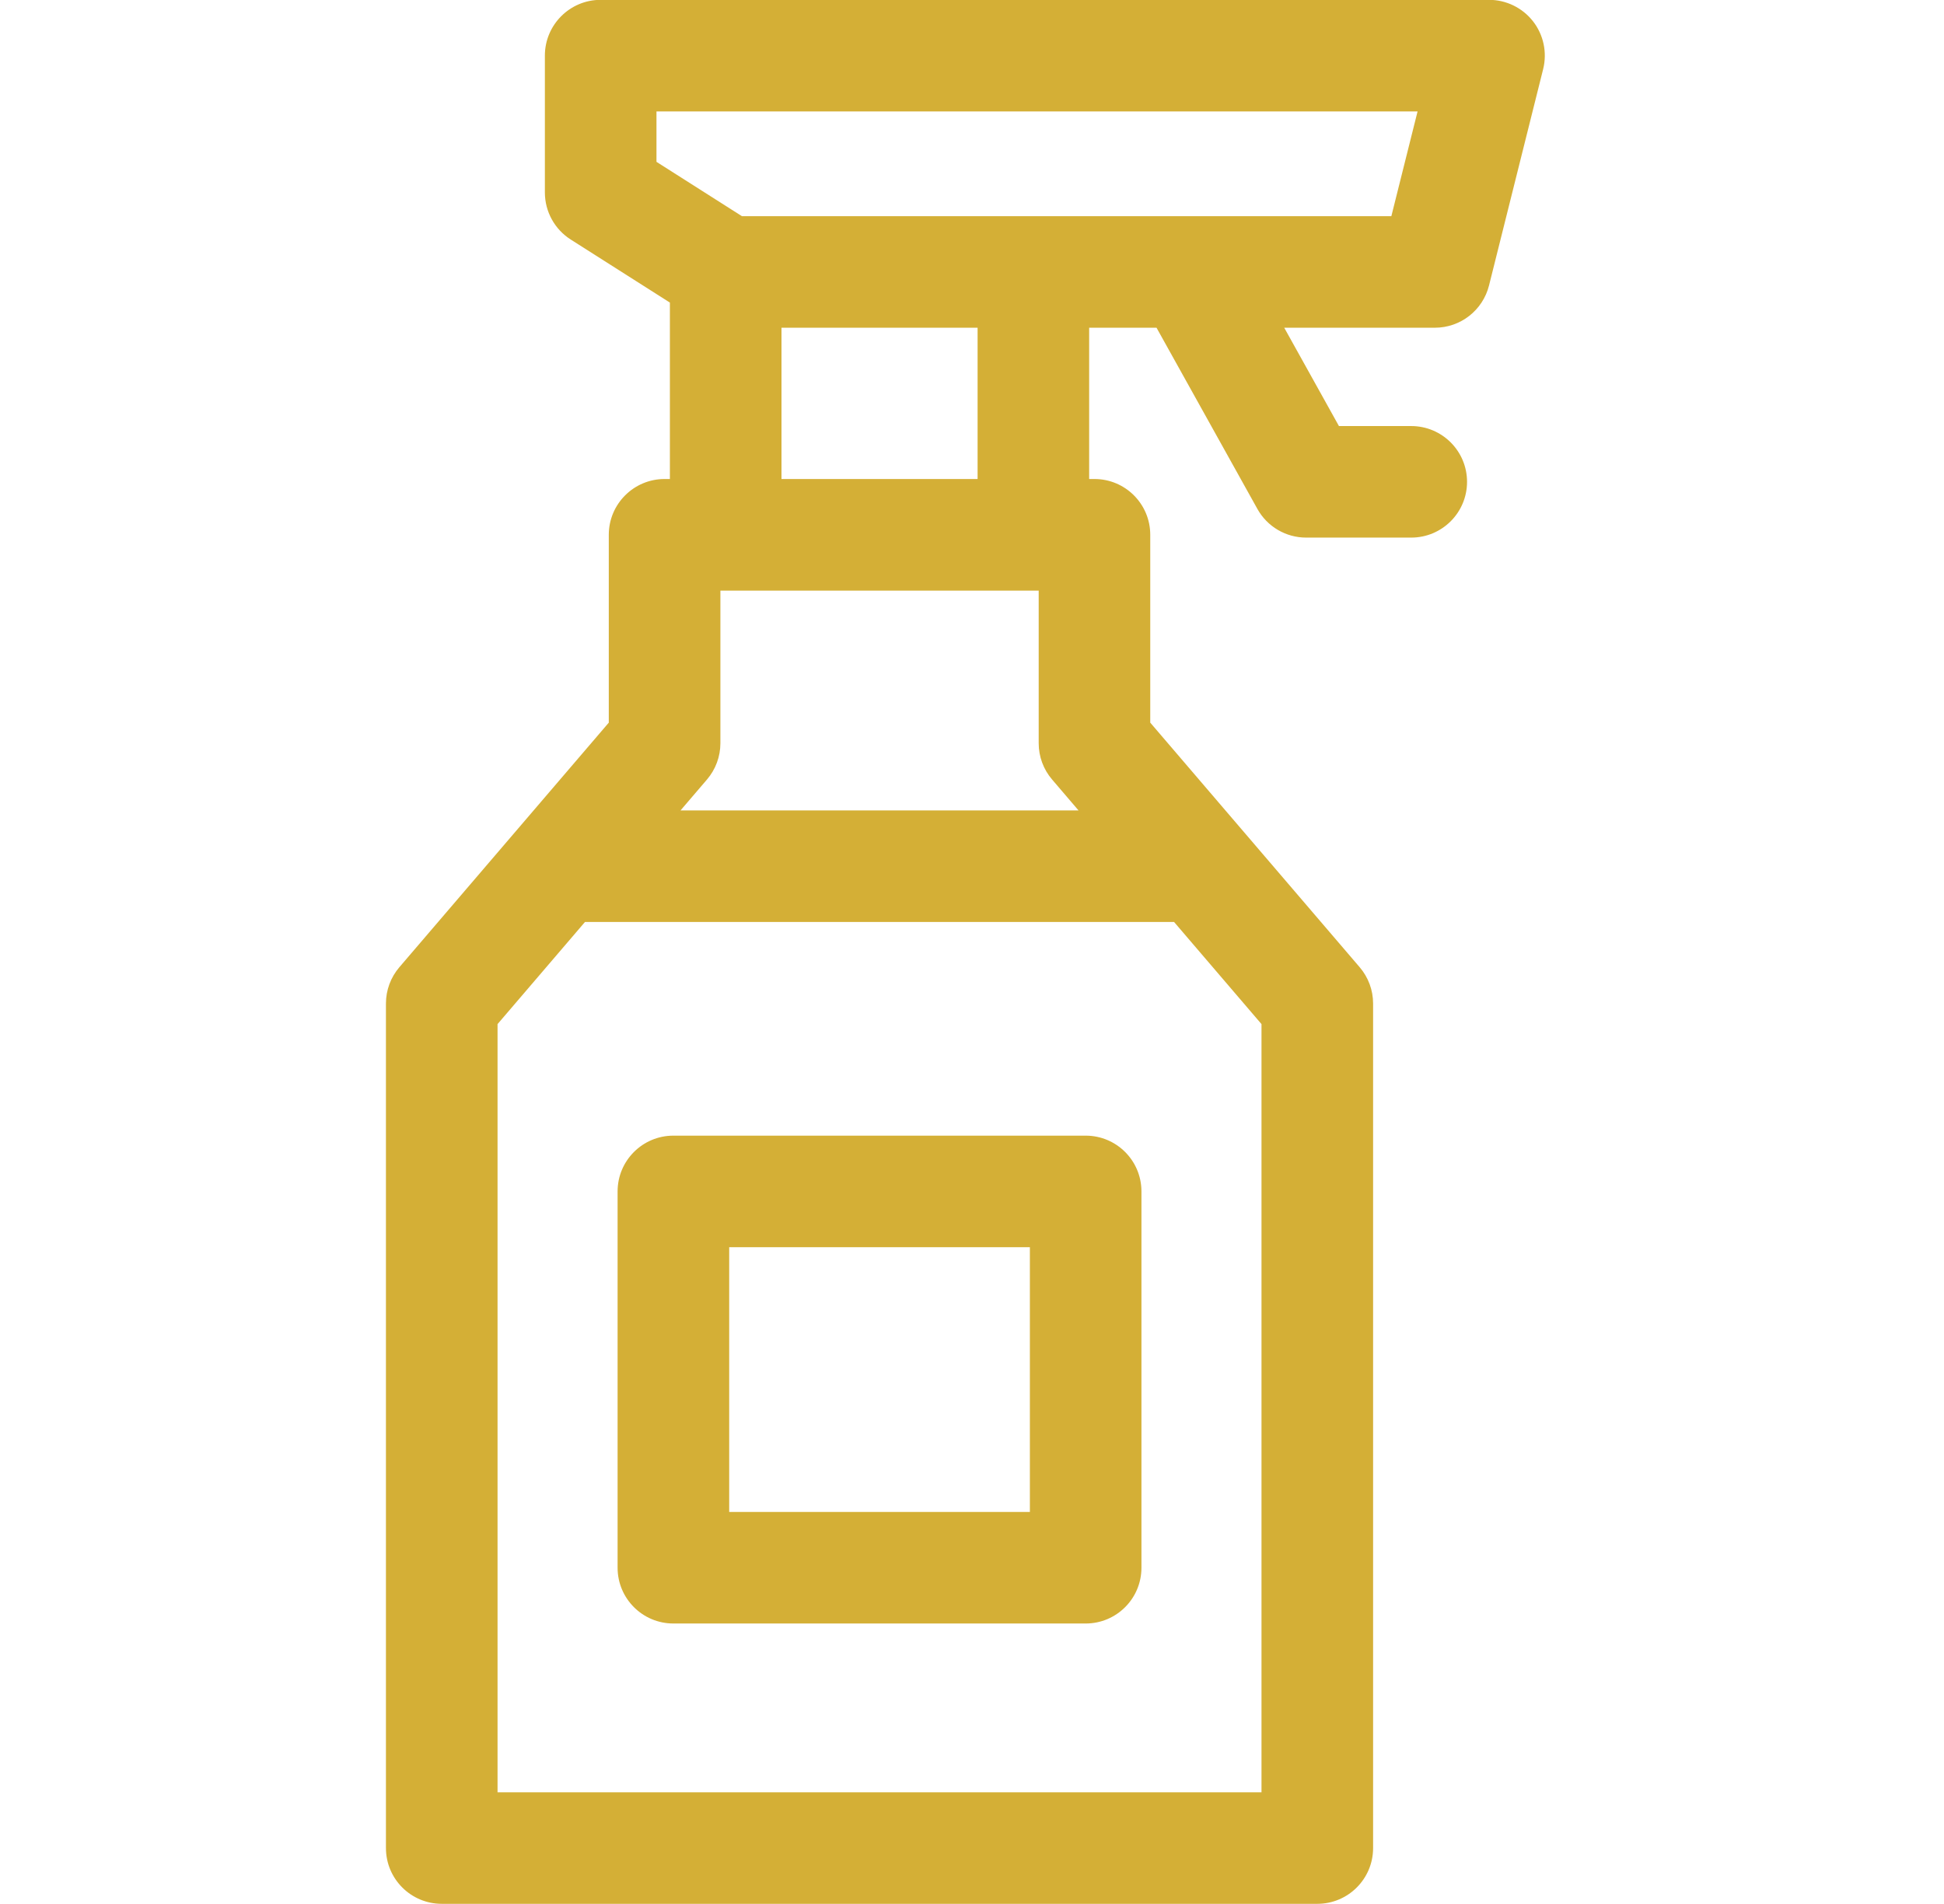 <svg width="49" height="48" viewBox="0 0 49 48" fill="none" xmlns="http://www.w3.org/2000/svg">
<g clip-path="url(#clip0_1_404)">
<path d="M38.641 0.537C38.374 0.196 37.965 -0.004 37.532 -0.004H15.14C14.364 -0.004 13.734 0.626 13.734 1.402V4.852C13.734 5.333 13.98 5.781 14.386 6.039L16.885 7.628V12.076H16.751C15.975 12.076 15.345 12.706 15.345 13.482V18.218L10.066 24.384C9.848 24.639 9.728 24.963 9.728 25.298V46.59C9.728 47.367 10.358 47.996 11.135 47.996H33.204C33.98 47.996 34.61 47.367 34.61 46.59V25.299C34.61 24.963 34.49 24.639 34.272 24.384L28.993 18.218V13.482C28.993 12.706 28.364 12.076 27.587 12.076H27.453V8.262H29.151L31.694 12.831C31.942 13.277 32.412 13.553 32.922 13.553H35.571C36.348 13.553 36.978 12.924 36.978 12.147C36.978 11.371 36.348 10.741 35.571 10.741H33.749L32.37 8.262H36.167C36.813 8.262 37.375 7.823 37.532 7.197L38.896 1.744C39.001 1.324 38.907 0.878 38.641 0.537ZM29.593 23.243L31.797 25.818V45.184H12.541V25.818L14.745 23.243H29.593ZM26.181 14.889V18.738C26.181 19.073 26.3 19.397 26.519 19.652L27.185 20.431H17.153L17.82 19.652C18.038 19.397 18.158 19.073 18.158 18.738V14.889H26.181ZM19.698 12.076V8.262H24.641V12.076H19.698ZM35.07 5.45H18.701L16.547 4.08V2.809H35.731L35.07 5.45Z" fill="#D4AF36"/>
<path d="M27.365 28.63H16.973C16.197 28.63 15.567 29.259 15.567 30.036V39.523C15.567 40.3 16.197 40.929 16.973 40.929H27.365C28.142 40.929 28.771 40.3 28.771 39.523V30.036C28.771 29.259 28.142 28.63 27.365 28.63ZM25.959 38.117H18.38V31.442H25.959V38.117Z" fill="#D4AF36"/>
</g>
<defs>
<clipPath id="clip0_1_404">
<rect width="48" height="48" fill="white" transform="translate(0.333 -0.004)"/>
</clipPath>
</defs>
</svg>
